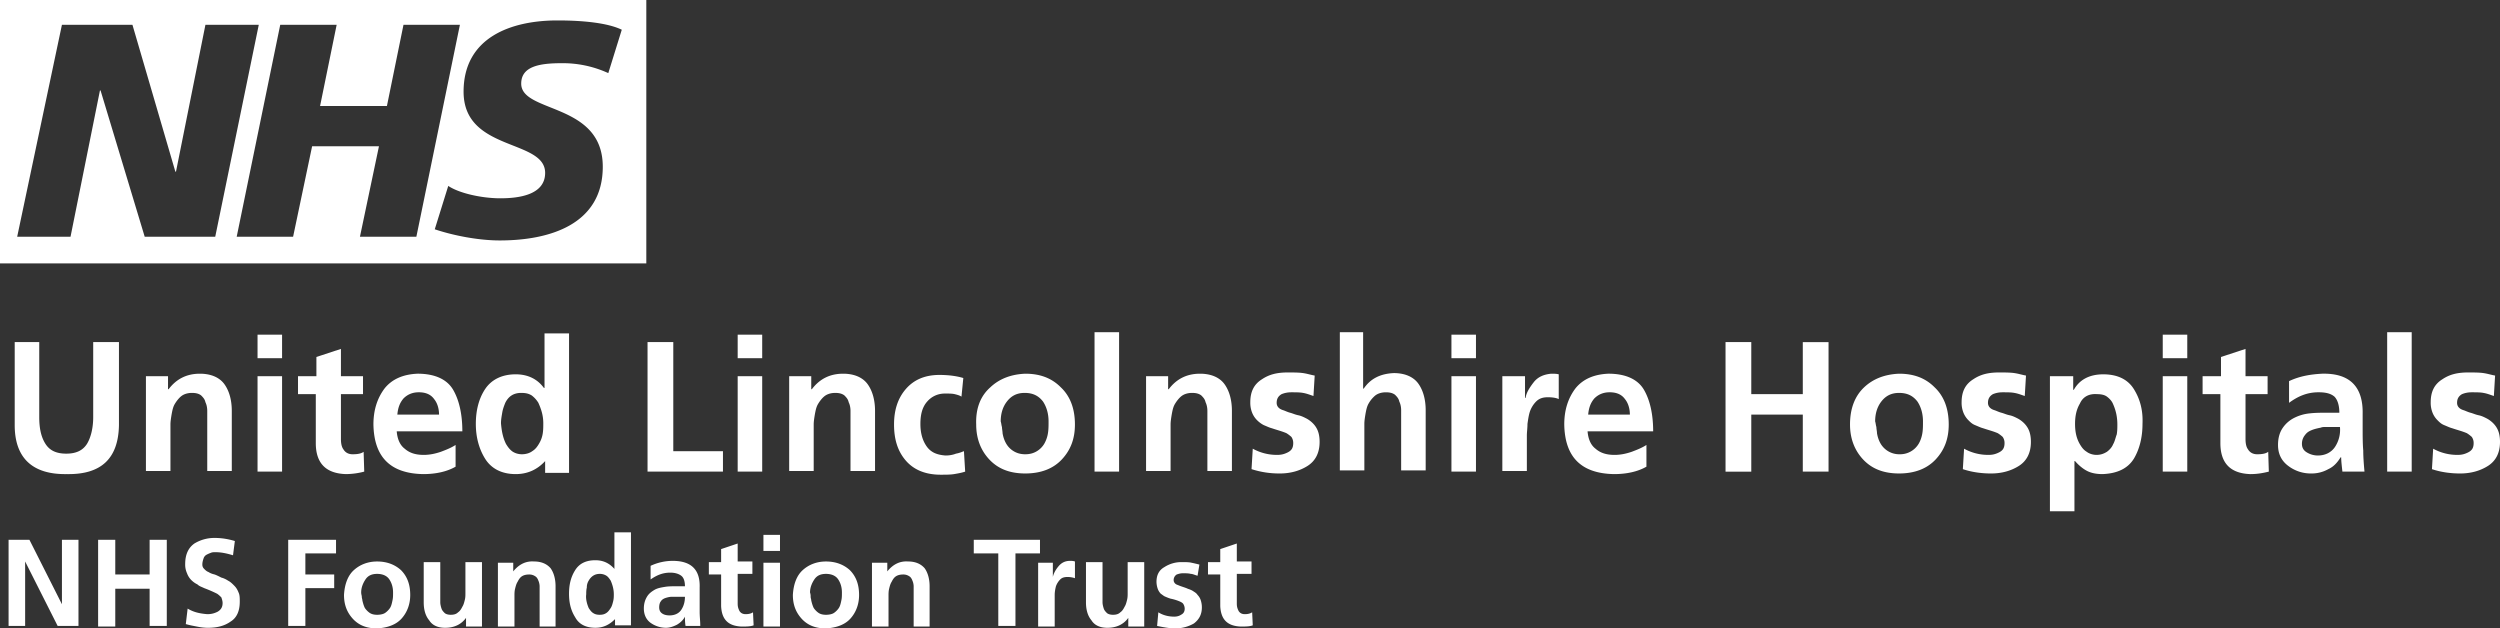 <svg width="183" height="46" fill="none" xmlns="http://www.w3.org/2000/svg"><rect width="100%" height="100%" fill="#333333" stroke="none"/><path d="M0 0v19.28h47.31V0H0zm28.323 7.757 1.212-5.942h4.13l-3.187 15.514h-4.13l1.392-6.623h-4.893l-1.392 6.623h-4.129l3.187-15.514h4.13L23.43 7.757h4.893zM15.755 17.33h-5.162L7.361 6.622h-.045L5.162 17.33H1.257L4.533 1.816h5.162l3.142 10.751h.045l2.155-10.751h3.905l-3.187 15.514zM44.527 5.352a7.99 7.99 0 0 0-3.412-.726c-1.615 0-2.962.227-2.962 1.497 0 2.178 5.97 1.361 5.97 6.08 0 4.264-3.95 5.398-7.54 5.398-1.572 0-3.412-.363-4.759-.817l.988-3.175c.808.544 2.468.907 3.815.907 1.302 0 3.277-.227 3.277-1.86 0-2.495-5.97-1.543-5.97-5.943 0-3.992 3.5-5.217 6.867-5.217 1.886 0 3.681.181 4.713.68l-.987 3.176zM.988 25.041h1.885v5.49c0 .816.134 1.451.449 1.95.314.5.808.726 1.526.726s1.212-.227 1.526-.726c.27-.453.449-1.134.449-1.95v-5.49h1.885v6.08c-.045 2.449-1.302 3.628-3.815 3.583-2.514.045-3.816-1.18-3.816-3.584v-6.079h-.09zM10.593 27.536h1.706v.953h.045c.583-.771 1.346-1.134 2.289-1.134.808 0 1.436.272 1.795.77.36.5.539 1.18.539 1.952v4.4H15.17v-4.4c0-.227-.044-.454-.134-.636-.045-.226-.18-.362-.315-.498-.179-.137-.403-.182-.673-.182-.314 0-.583.09-.763.227-.18.136-.359.363-.494.59-.134.227-.18.499-.224.726-.045.272-.09.544-.09.77v3.403h-1.795v-6.94h-.09zM18.852 24.497h1.796v1.724h-1.796v-1.724zm0 3.04h1.796v6.986h-1.796v-6.987zM23.161 28.852h-1.347v-1.316h1.347V26.13l1.795-.59v1.996h1.616v1.316h-1.616v3.266c0 .317.045.59.18.771.135.227.36.363.673.363.36 0 .629-.045.808-.181l.045 1.451a5.38 5.38 0 0 1-1.346.182c-1.437-.046-2.2-.772-2.2-2.269v-3.583h.045zM33.35 34.16c-.628.362-1.436.544-2.379.544-2.379-.046-3.59-1.225-3.636-3.63 0-1.043.27-1.905.808-2.63.539-.681 1.347-1.044 2.424-1.09 1.257 0 2.155.409 2.604 1.18.449.771.673 1.815.673 3.04H29.04c.045.544.224.998.584 1.27.359.317.808.454 1.391.454.449 0 .853-.091 1.257-.227.359-.136.718-.273 1.077-.5v1.589zm-1.212-3.811c0-.454-.134-.862-.359-1.134-.224-.318-.583-.5-1.122-.5-.494 0-.853.182-1.122.454-.27.318-.404.68-.449 1.18h3.052zM39.904 33.752c-.584.635-1.302.952-2.155.952-1.032 0-1.795-.408-2.244-1.134-.449-.726-.674-1.588-.674-2.54 0-.998.225-1.86.674-2.54.449-.681 1.212-1.09 2.244-1.09.853 0 1.571.318 2.065.998h.045v-3.992h1.795v10.207h-1.75v-.861zm-2.873-1.27c.135.226.27.407.449.544.18.136.449.226.718.226.314 0 .584-.09.763-.226.224-.137.36-.318.494-.545.134-.227.224-.453.27-.726.044-.272.044-.499.044-.77 0-.545-.135-.999-.36-1.498a1.926 1.926 0 0 0-.493-.544c-.224-.136-.449-.182-.763-.182-.583 0-.942.273-1.167.726-.09.227-.18.454-.224.726-.045.272-.09.499-.09.771.045.545.135 1.044.359 1.497zM47.4 25.041h1.885v7.985h3.636v1.497H47.4V25.04zM53.998 24.497h1.795v1.724h-1.795v-1.724zm0 3.04h1.795v6.986h-1.795v-6.987zM57.678 27.536h1.706v.953h.045c.583-.771 1.346-1.134 2.29-1.134.807 0 1.435.272 1.794.77.36.5.54 1.18.54 1.952v4.4h-1.796v-4.4c0-.227-.045-.454-.135-.636-.045-.226-.18-.362-.314-.498-.18-.137-.404-.182-.673-.182-.315 0-.584.09-.764.227-.179.136-.359.363-.493.59-.135.227-.18.499-.225.726-.045.272-.09.544-.09.77v3.403h-1.795v-6.94h-.09zM70.381 29.034c-.135-.091-.314-.137-.494-.182-.18-.045-.448-.045-.718-.045-.538 0-.987.227-1.301.59-.36.408-.494.952-.494 1.633 0 .635.135 1.179.449 1.633.314.453.763.635 1.391.68.27 0 .539-.045.763-.136.27-.045.45-.136.584-.181l.09 1.497c-.27.09-.54.136-.808.181-.27.045-.629.045-.988.045-1.122 0-1.975-.363-2.558-1.043-.584-.68-.853-1.542-.853-2.631 0-1.043.269-1.905.853-2.586.583-.68 1.391-1.043 2.468-1.043.719 0 1.302.09 1.75.226l-.134 1.361zM72.49 28.353c.674-.635 1.527-.953 2.56-.998 1.076 0 1.93.317 2.603.998.673.635 1.032 1.542 1.032 2.722 0 1.043-.314 1.86-.943 2.54-.628.68-1.526 1.043-2.693 1.043s-2.02-.362-2.648-1.043c-.629-.68-.943-1.542-.943-2.54-.044-1.18.314-2.087 1.033-2.722zm.854 2.903c0 .136.044.318.044.454.045.272.135.544.27.771.134.227.314.408.538.544.225.136.494.227.853.227.36 0 .629-.09.853-.227.224-.136.404-.317.539-.544a2.25 2.25 0 0 0 .269-.771c.045-.272.045-.545.045-.862 0-.544-.135-1.043-.404-1.452-.314-.408-.718-.635-1.347-.635-.583 0-.987.227-1.301.635-.315.409-.45.907-.45 1.452.046.136.046.272.09.408zM80.121 24.316h1.796v10.207H80.12V24.316zM83.802 27.536h1.705v.953h.045c.584-.771 1.347-1.134 2.29-1.134.808 0 1.436.272 1.795.77.36.5.539 1.18.539 1.952v4.4H88.38v-4.4c0-.227-.045-.454-.134-.636-.045-.226-.18-.362-.315-.498-.18-.137-.404-.182-.673-.182-.314 0-.583.09-.763.227-.18.136-.359.363-.494.59-.134.227-.18.499-.224.726-.045.272-.09.544-.09.77v3.403h-1.795v-6.94h-.09zM96.146 28.988c-.27-.09-.494-.182-.763-.227-.225-.045-.539-.045-.853-.045-.27 0-.494.045-.718.136-.225.136-.36.317-.36.635 0 .272.18.454.494.544.135.046.314.136.494.182.18.045.36.136.584.181.224.046.403.136.583.227.18.09.36.227.494.363.135.136.27.317.359.544.09.227.135.5.135.817 0 .816-.315 1.406-.898 1.77-.584.362-1.257.543-2.02.543a6.53 6.53 0 0 1-2.065-.317l.09-1.497a3.643 3.643 0 0 0 1.795.454c.27 0 .494-.046.763-.182.27-.136.404-.317.404-.68a.772.772 0 0 0-.134-.454 2.486 2.486 0 0 0-.36-.272c-.314-.136-.673-.227-1.076-.363-.18-.046-.36-.136-.584-.227-.18-.09-.36-.227-.494-.363a1.634 1.634 0 0 1-.359-.544 1.975 1.975 0 0 1-.135-.771c0-.772.27-1.316.853-1.679.539-.363 1.122-.499 1.885-.499.404 0 .808 0 1.123.045.314.046.583.136.853.182l-.09 1.497zM97.986 24.316h1.795v4.128h.045c.494-.726 1.212-1.089 2.2-1.134.808 0 1.436.272 1.795.77.359.5.539 1.18.539 1.952v4.4h-1.796v-4.4c0-.227-.044-.454-.134-.636-.045-.226-.18-.363-.314-.499-.18-.136-.404-.181-.674-.181-.314 0-.583.09-.763.227a2.138 2.138 0 0 0-.493.59c-.135.226-.18.499-.225.725-.045.273-.09.545-.09.772v3.402h-1.795V24.316h-.09zM106.245 24.497h1.796v1.724h-1.796v-1.724zm0 3.04h1.796v6.986h-1.796v-6.987zM110.015 27.536h1.616v1.588h.045c.045-.363.27-.726.584-1.134.314-.408.763-.59 1.301-.635.18 0 .36 0 .539.045v1.815c-.179-.091-.449-.136-.808-.136-.359 0-.628.09-.853.317a1.988 1.988 0 0 0-.449.726c-.089.272-.134.59-.179.907 0 .318-.045.59-.045.862v2.586h-1.795v-6.94h.044zM120.519 34.16c-.629.362-1.437.544-2.379.544-2.379-.046-3.591-1.225-3.636-3.63 0-1.043.269-1.905.808-2.63.539-.681 1.347-1.044 2.424-1.09 1.257 0 2.154.409 2.603 1.18.449.771.673 1.815.673 3.04h-4.802c.045.544.224.998.583 1.27.359.317.808.454 1.392.454.449 0 .853-.091 1.256-.227.36-.136.719-.273 1.078-.5v1.589zm-1.212-3.811c0-.454-.135-.862-.359-1.134-.225-.318-.584-.5-1.122-.5-.494 0-.853.182-1.123.454-.269.318-.404.68-.448 1.18h3.052zM126.309 25.041h1.885v3.811h3.771v-3.81h1.885v9.48h-1.885V30.35h-3.771v4.174h-1.885V25.04zM136.453 28.353c.673-.635 1.526-.953 2.559-.998 1.077 0 1.93.317 2.603.998.673.635 1.032 1.542 1.032 2.722 0 1.043-.314 1.86-.942 2.54-.629.68-1.526 1.043-2.693 1.043s-2.02-.362-2.649-1.043c-.628-.68-.942-1.542-.942-2.54 0-1.18.359-2.087 1.032-2.722zm.898 2.903c0 .136.045.318.045.454.045.272.134.544.269.771a1.581 1.581 0 0 0 1.392.771 1.58 1.58 0 0 0 1.391-.771c.135-.227.224-.499.269-.771.045-.272.045-.545.045-.862 0-.544-.134-1.043-.404-1.452-.314-.408-.718-.635-1.346-.635-.584 0-.988.227-1.302.635-.314.409-.449.907-.449 1.452.045.136.045.272.09.408zM148.213 28.988c-.269-.09-.493-.182-.763-.227-.224-.045-.538-.045-.852-.045-.27 0-.494.045-.719.136-.224.136-.359.317-.359.635 0 .272.18.454.494.544.135.046.314.136.494.182.179.045.359.136.583.181.225.046.404.136.584.227.179.09.359.227.494.363.134.136.269.317.359.544.089.227.134.5.134.817 0 .816-.314 1.406-.897 1.77-.584.362-1.257.543-2.02.543-.674 0-1.392-.09-2.065-.317l.09-1.497a3.642 3.642 0 0 0 1.795.454c.27 0 .494-.046.763-.182.27-.136.404-.317.404-.68a.777.777 0 0 0-.134-.454 2.498 2.498 0 0 0-.36-.272c-.314-.136-.673-.227-1.077-.363-.179-.046-.359-.136-.583-.227-.225-.09-.359-.227-.494-.363a1.63 1.63 0 0 1-.359-.544 1.97 1.97 0 0 1-.135-.771c0-.772.27-1.316.853-1.679.539-.363 1.122-.499 1.885-.499.404 0 .808 0 1.122.045.315.046.584.136.853.182l-.09 1.497zM150.054 27.537h1.705v.998h.045c.404-.726 1.122-1.134 2.155-1.134 1.032 0 1.795.363 2.244 1.088.449.726.673 1.543.628 2.54 0 .999-.224 1.86-.628 2.541-.449.726-1.212 1.089-2.289 1.134-.359 0-.718-.045-1.032-.181-.315-.136-.674-.408-.988-.771h-.045v3.674h-1.795v-9.89zm2.199 1.996c-.269.453-.359.952-.359 1.497 0 .544.09 1.043.359 1.497.135.227.269.408.494.544.179.136.449.227.718.227.314 0 .539-.09.763-.227.18-.136.359-.317.449-.544.135-.227.18-.5.269-.726.045-.272.045-.499.045-.726 0-.499-.09-.998-.314-1.497-.09-.227-.269-.408-.449-.544-.179-.136-.449-.182-.718-.182-.584-.045-1.032.182-1.257.68zM158.313 24.497h1.795v1.724h-1.795v-1.724zm0 3.04h1.795v6.986h-1.795v-6.987zM162.577 28.852h-1.347v-1.316h1.347V26.13l1.795-.59v1.996h1.616v1.316h-1.616v3.266c0 .317.045.59.18.771.134.227.359.363.673.363.359 0 .628-.045.808-.181l.045 1.451c-.359.09-.808.182-1.347.182-1.436-.046-2.199-.772-2.199-2.269v-3.583h.045zM167.559 27.899c.763-.363 1.571-.5 2.424-.544 2.02-.046 3.007.952 2.963 2.948v.907c0 .681 0 1.27.044 1.77 0 .499.045 1.043.09 1.542h-1.616c-.045-.408-.089-.771-.089-1.043h-.045c-.225.363-.494.68-.898.862a2.469 2.469 0 0 1-1.257.317 2.707 2.707 0 0 1-1.661-.544c-.493-.363-.763-.862-.763-1.542 0-.545.135-.953.359-1.27a2.23 2.23 0 0 1 .853-.727 3.192 3.192 0 0 1 1.122-.317c.404-.046.808-.046 1.167-.046h.988c0-.544-.135-.952-.359-1.179-.269-.227-.629-.318-1.167-.318-.808 0-1.481.273-2.155.772v-1.588zm1.302 5.217c.224.136.494.227.808.227.539 0 .987-.227 1.257-.635a2.27 2.27 0 0 0 .359-1.452h-1.077c-.09 0-.225 0-.315.045-.224.046-.448.091-.673.182-.224.09-.359.181-.494.363a.993.993 0 0 0-.224.635c0 .317.135.499.359.635zM174.741 24.316h1.795v10.207h-1.795V24.316zM182.551 28.988c-.269-.09-.494-.182-.763-.227-.224-.045-.539-.045-.853-.045-.269 0-.494.045-.718.136-.224.136-.359.317-.359.635 0 .272.179.454.494.544.134.046.314.136.493.182.18.045.36.136.584.181.224.046.404.136.583.227.18.09.36.227.494.363.135.136.27.317.359.544.09.227.135.5.135.817 0 .816-.314 1.406-.898 1.77-.583.362-1.257.543-2.02.543-.673 0-1.391-.09-2.064-.317l.089-1.497a3.645 3.645 0 0 0 1.796.454c.269 0 .494-.046.763-.182s.404-.317.404-.68a.77.77 0 0 0-.135-.454 2.485 2.485 0 0 0-.359-.272c-.314-.136-.673-.227-1.077-.363-.18-.046-.359-.136-.584-.227-.224-.09-.359-.227-.493-.363a1.616 1.616 0 0 1-.359-.544 1.97 1.97 0 0 1-.135-.771c0-.772.269-1.316.853-1.679.538-.363 1.122-.499 1.885-.499.404 0 .808 0 1.122.045.314.046.584.136.853.182l-.09 1.497zM.628 39.513h1.526l2.38 4.717v-4.717h1.211v6.305H4.22L1.84 41.1v4.718H.628v-6.305zM7.182 39.513h1.256v2.54h2.514v-2.54h1.257v6.305h-1.257v-2.722H8.438v2.768H7.182v-6.351zM15.755 40.42c-.09 0-.225 0-.314.045a2.16 2.16 0 0 0-.314.137.463.463 0 0 0-.225.272c-.045.136-.09.272-.09.453 0 .137.045.227.135.318.09.09.18.181.314.227.135.09.27.136.45.181.134.046.313.136.493.227.18.045.359.136.494.227.18.09.314.227.448.363.135.136.225.272.315.499.09.181.09.408.09.68 0 .68-.225 1.18-.674 1.452-.449.318-.987.454-1.66.454-.315 0-.584-.046-.809-.091-.224-.045-.493-.09-.808-.181l.135-1.135c.449.273.898.363 1.436.409.27 0 .494-.046.764-.182.224-.136.359-.317.359-.635 0-.136-.045-.272-.09-.408-.09-.091-.18-.182-.314-.272a9.825 9.825 0 0 0-.943-.409c-.18-.09-.36-.136-.494-.272a1.612 1.612 0 0 1-.449-.318 1.353 1.353 0 0 1-.314-.498 1.528 1.528 0 0 1-.134-.681c0-.68.224-1.18.673-1.497a2.803 2.803 0 0 1 1.481-.408c.539 0 1.032.09 1.481.226l-.134 1.044c-.45-.136-.853-.227-1.302-.227zM21.141 39.513h3.456v.998h-2.244v1.542h2.11v.998h-2.11v2.767h-1.257v-6.305h.045zM25.9 41.736c.448-.408 1.032-.635 1.705-.635.718 0 1.301.227 1.75.635.45.454.674 1.043.674 1.815 0 .68-.225 1.27-.629 1.723-.404.454-1.032.68-1.795.726-.763 0-1.347-.227-1.796-.726-.404-.453-.628-.998-.628-1.724.045-.77.27-1.406.718-1.814zm.583 1.95c0 .091.044.182.044.273.045.181.09.363.18.544.09.136.224.272.36.363.134.09.313.136.538.136.224 0 .449-.045.583-.136.135-.09.27-.227.36-.363.09-.136.134-.317.179-.544.045-.182.045-.363.045-.59 0-.363-.09-.68-.27-.953-.18-.272-.493-.408-.897-.408s-.674.136-.853.408c-.18.273-.314.59-.314.953 0 .136.045.227.045.318zM35.236 45.864h-1.123v-.635c-.359.499-.897.726-1.526.726-.538 0-.942-.182-1.167-.545-.27-.317-.404-.77-.404-1.315v-2.949h1.212v2.949c0 .136.045.317.09.453s.135.227.224.318c.09.09.27.136.45.136.224 0 .403-.045.538-.181.134-.091.224-.227.314-.409.09-.136.135-.317.18-.499.044-.181.044-.317.044-.499v-2.268h1.212v4.718h-.044zM36.447 41.191h1.122v.635c.404-.499.898-.771 1.527-.726.538 0 .942.182 1.212.5.224.317.359.77.359 1.315v2.949H39.5V42.915c0-.136-.045-.318-.09-.408-.045-.136-.135-.273-.225-.318a.753.753 0 0 0-.448-.136c-.225 0-.404.045-.54.136-.134.09-.224.227-.313.408-.09.136-.135.318-.18.5-.045.18-.045.362-.045.498v2.269h-1.212V41.19zM45.02 45.32c-.404.407-.853.634-1.436.634-.718 0-1.212-.272-1.481-.771-.314-.499-.45-1.043-.45-1.724 0-.68.136-1.225.45-1.724.314-.499.808-.726 1.481-.726.583 0 1.032.227 1.391.636v-2.677h1.212v6.805H45.02v-.454zm-1.93-.817c.09.136.18.272.314.362.135.091.27.137.494.137.225 0 .36-.046.494-.137.135-.09.224-.226.314-.362.09-.136.135-.318.18-.5.045-.18.045-.362.045-.498 0-.363-.09-.68-.225-.998-.09-.137-.18-.273-.314-.363a.897.897 0 0 0-.494-.136c-.359 0-.628.18-.808.498a.921.921 0 0 0-.134.5c-.045.181-.045.362-.045.498-.045.318.045.681.18.999zM47.624 41.418a3.838 3.838 0 0 1 1.616-.363c1.346 0 2.02.635 1.975 1.951v1.77c0 .362.045.68.045 1.043h-1.078c-.044-.273-.044-.5-.044-.68-.135.271-.36.453-.584.589-.27.136-.538.227-.808.227a1.95 1.95 0 0 1-1.122-.363c-.314-.227-.494-.59-.494-1.044 0-.363.09-.635.225-.861.134-.227.314-.363.538-.5.225-.136.494-.181.763-.226.27-.046.539-.046.808-.046h.674c0-.363-.09-.635-.27-.77-.18-.137-.449-.228-.808-.228-.538 0-.987.182-1.436.5v-.999zm.853 3.493c.135.091.314.136.539.136.358 0 .673-.136.852-.408.18-.272.27-.59.27-.953h-.988c-.134 0-.314.046-.449.091-.134.046-.27.136-.314.227-.09.09-.135.272-.135.454 0 .227.09.363.225.453zM52.786 42.053h-.898v-.907h.898v-.953l1.212-.408V41.1h1.077v.908h-1.077v2.177c0 .227.044.363.134.544.09.137.225.227.45.227.224 0 .403-.045.538-.136l.045.953c-.225.09-.539.09-.898.09-.988-.045-1.437-.544-1.481-1.496v-2.314zM55.883 39.15h1.212v1.179h-1.212v-1.18zm0 2.04h1.212v4.674h-1.212V41.19zM58.756 41.736c.449-.408 1.032-.635 1.705-.635.718 0 1.302.227 1.75.635.45.454.674 1.043.674 1.815 0 .68-.224 1.27-.628 1.723-.404.454-1.033.68-1.796.726-.763 0-1.346-.227-1.795-.726-.404-.453-.628-.998-.628-1.724.044-.77.269-1.406.718-1.814zm.583 1.95c0 .091.045.182.045.273.045.181.09.363.18.544.09.136.224.272.359.363.134.09.314.136.538.136.225 0 .45-.045.584-.136.134-.09.27-.227.359-.363.09-.136.135-.317.18-.544.044-.182.044-.363.044-.59 0-.363-.09-.68-.269-.953-.18-.272-.494-.408-.898-.408s-.673.136-.852.408c-.18.273-.315.59-.315.953a.894.894 0 0 1 .045.318zM63.828 41.191h1.122v.635c.404-.499.897-.771 1.526-.726.538 0 .942.182 1.212.5.224.317.359.77.359 1.315v2.949H66.88V42.915c0-.136-.045-.318-.09-.408-.045-.136-.135-.273-.224-.318a.753.753 0 0 0-.45-.136c-.224 0-.403.045-.538.136-.135.09-.224.227-.314.408-.09.136-.135.318-.18.5-.044.18-.044.362-.044.498v2.269h-1.212V41.19zM73.074 40.51H71.28v-.997h4.847v.998h-1.795v5.307h-1.257v-5.307zM75.992 41.191h1.077v1.044c.045-.227.18-.5.404-.771.225-.273.494-.409.853-.409.135 0 .224 0 .36.046v1.224a1.657 1.657 0 0 0-.54-.09c-.224 0-.403.045-.538.181a1.354 1.354 0 0 0-.314.5c-.045.18-.09.408-.09.634v2.314h-1.212v-4.673zM83.712 45.864H82.59v-.635c-.359.499-.898.726-1.526.726-.539 0-.943-.182-1.167-.545-.27-.317-.404-.77-.404-1.315v-2.949h1.212v2.949c0 .136.045.317.09.453s.134.227.224.318c.09.09.27.136.449.136.224 0 .404-.045.539-.181.134-.091.224-.227.314-.409.09-.136.135-.317.18-.499.044-.181.044-.317.044-.499v-2.268h1.212v4.718h-.045zM87.662 42.144c-.18-.045-.359-.136-.494-.136-.179-.045-.359-.045-.583-.045-.18 0-.314.045-.449.09a.478.478 0 0 0-.224.409c0 .181.134.317.314.362.09.046.224.091.359.137.135.045.27.09.36.136.134.045.268.09.403.181.135.09.225.136.314.272.09.091.18.227.225.363.045.136.09.318.09.545 0 .544-.225.907-.584 1.18a2.72 2.72 0 0 1-1.347.362c-.449 0-.897-.09-1.346-.181l.09-.998c.359.226.763.317 1.167.317.18 0 .359-.045.493-.136.18-.09.27-.227.27-.454a.66.66 0 0 0-.09-.317c-.045-.09-.135-.136-.224-.182a3.338 3.338 0 0 0-.719-.227 3.054 3.054 0 0 1-.359-.136c-.135-.045-.224-.136-.359-.226a.989.989 0 0 1-.224-.363 1.646 1.646 0 0 1-.09-.5c0-.498.18-.861.583-1.088a2.28 2.28 0 0 1 1.257-.363c.27 0 .539 0 .718.045.225.046.404.091.584.136l-.135.817zM89.323 42.053h-.898v-.907h.898v-.953l1.212-.408V41.1h1.077v.908h-1.077v2.177c0 .227.045.363.135.544.09.137.224.227.448.227.225 0 .404-.045.54-.136l.044.953c-.224.09-.539.09-.898.09-.987-.045-1.436-.544-1.481-1.496v-2.314z" fill="#fff"/></svg>